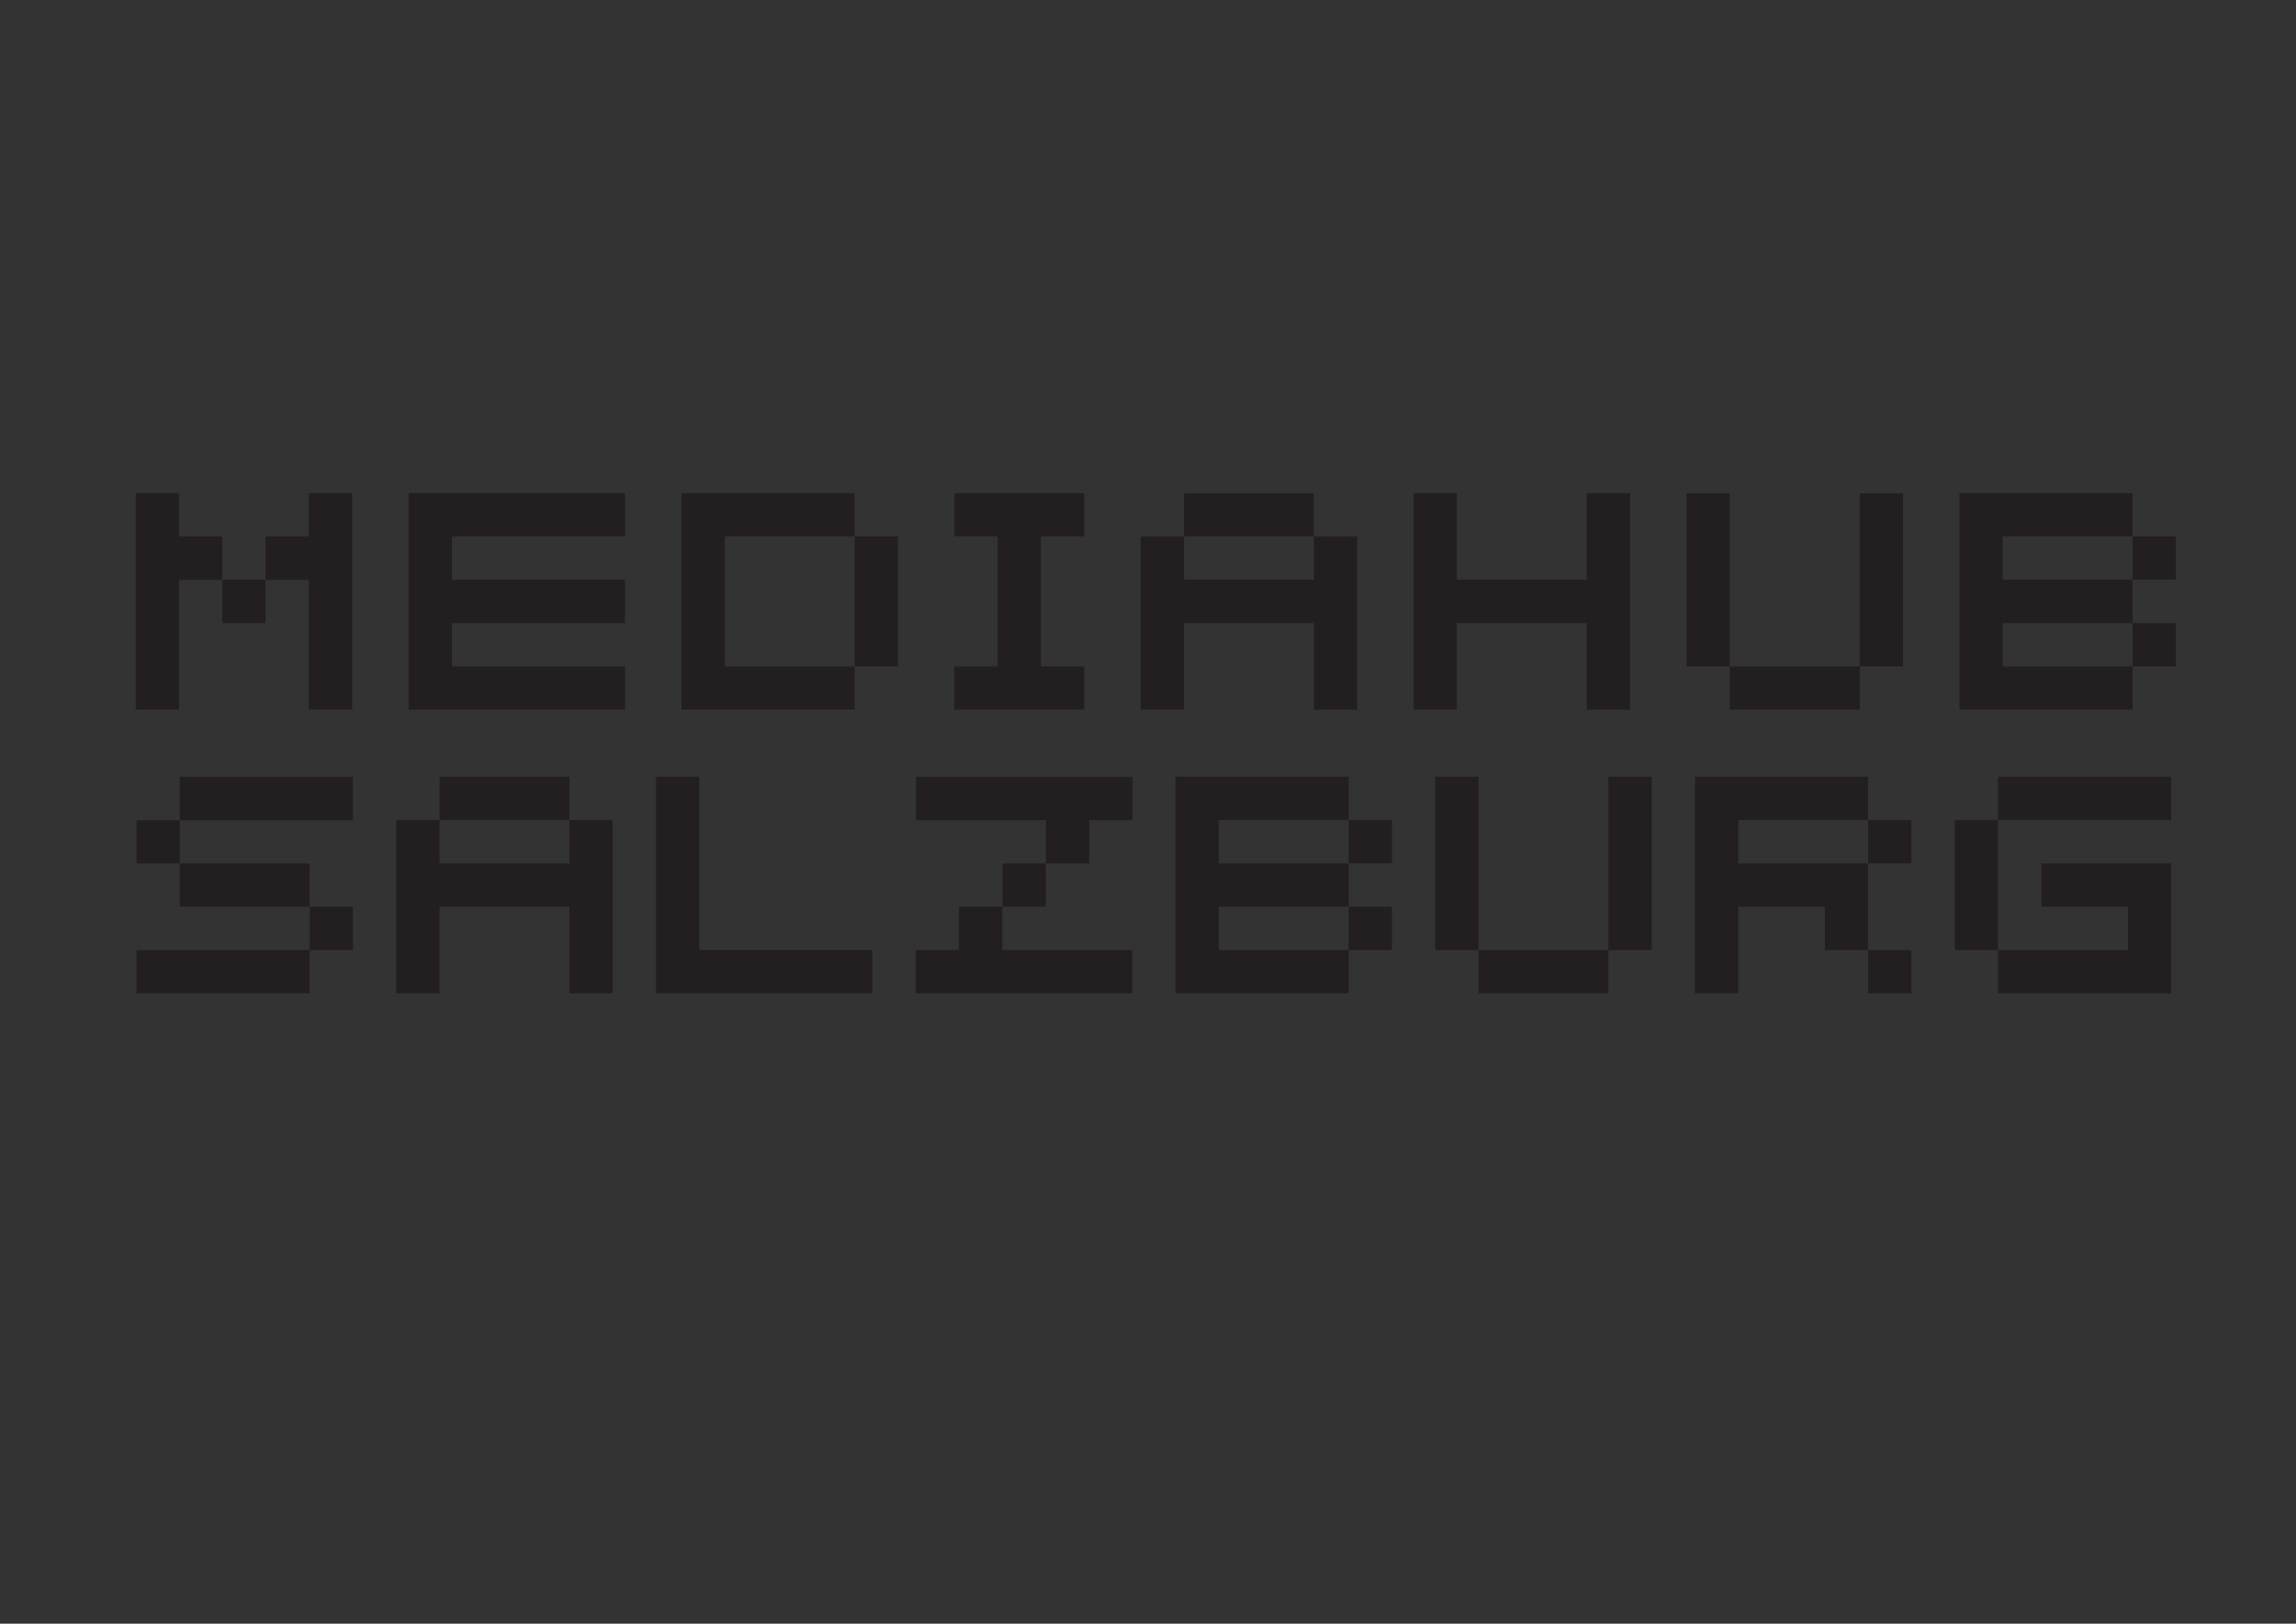<?xml version="1.0" encoding="UTF-8"?>
<svg xmlns="http://www.w3.org/2000/svg" version="1.1" viewBox="0 0 841.89 595.28" style="">
  <rect x="0" y="0" width="841.89" height="595.28" fill="#333333" stroke="none"/>
  <defs>
    <style> .cls-1 { fill: #231f20; } .cls-2, .cls-3 { stroke: #ed1c24; } .cls-2, .cls-3, .cls-4, .cls-5, .cls-6, .cls-7, .cls-8 { fill: none; stroke-miterlimit: 10; stroke-width: 16px; } .cls-3, .cls-4, .cls-5, .cls-6 { isolation: isolate; } .cls-4 { stroke: #f26522; } .cls-5 { stroke: #d7df23; } .cls-6 { stroke: #00aeef; } .cls-7 { stroke: #fff200; } .cls-8 { stroke: #231f20; } </style>
  </defs>
  <g>
    <g id="Layer_1">
      <g>
        <g>
          <path class="cls-1 fmsgaBoh_0" d="M129.11,260.17h-15.87v-47.62h-15.87v15.87h-15.87v-15.87h-15.87v47.62h-15.87v-79.37h15.87v15.87h15.87v15.87h15.87v-15.87h15.87v-15.87h15.87v79.37Z"></path>
          <path class="cls-1 fmsgaBoh_1" d="M229.18,260.17h-79.37v-79.37h79.37v15.87h-63.49v15.87h63.49v15.87h-63.49v15.87h63.49v15.87Z"></path>
          <path class="cls-1 fmsgaBoh_2" d="M329.25,244.3h-15.87v15.87h-63.49v-79.37h63.49v15.87h15.87v47.62ZM313.37,244.3v-47.62h-47.62v47.62h47.62Z"></path>
          <path class="cls-1 fmsgaBoh_3" d="M397.56,260.17h-47.62v-15.87h15.87v-47.62h-15.87v-15.87h47.62v15.87h-15.87v47.62h15.87v15.87Z"></path>
          <path class="cls-1 fmsgaBoh_4" d="M497.63,260.17h-15.88v-31.75h-47.62v31.75h-15.87v-63.49h15.87v-15.87h47.62v15.87h15.88v63.49ZM481.76,212.55v-15.87h-47.62v15.87h47.62Z"></path>
          <path class="cls-1 fmsgaBoh_5" d="M597.7,260.17h-15.87v-31.75h-47.62v31.75h-15.87v-79.37h15.87v31.75h47.62v-31.75h15.87v79.37Z"></path>
          <path class="cls-1 fmsgaBoh_6" d="M697.77,244.3h-15.87v15.87h-47.62v-15.87h-15.87v-63.49h15.87v63.49h47.62v-63.49h15.87v63.49Z"></path>
          <path class="cls-1 fmsgaBoh_7" d="M797.84,244.3h-15.87v15.87h-63.49v-79.37h63.49v15.87h15.87v15.87h-15.87v15.87h15.87v15.87ZM781.96,212.55v-15.87h-47.62v15.87h47.62ZM781.96,244.3v-15.87h-47.62v15.87h47.62Z"></path>
        </g>
        <g>
          <path class="cls-1 fmsgaBoh_8" d="M129.42,348.29h-15.87v15.87h-63.49v-15.87h63.49v-15.87h-47.62v-15.87h-15.87v-15.87h15.87v-15.87h63.49v15.87h-63.49v15.87h47.62v15.87h15.87v15.87Z"></path>
          <path class="cls-1 fmsgaBoh_9" d="M224.66,364.16h-15.87v-31.75h-47.62v31.75h-15.87v-63.49h15.87v-15.87h47.62v15.87h15.87v63.49ZM208.79,316.54v-15.87h-47.62v15.87h47.62Z"></path>
          <path class="cls-1 fmsgaBoh_10" d="M319.91,364.16h-79.37v-79.37h15.87v63.49h63.49v15.87Z"></path>
          <path class="cls-1 fmsgaBoh_11" d="M415.15,364.16h-79.37v-15.87h15.87v-15.87h15.94v-15.87h15.94v-15.87h-47.62v-15.87h79.37v15.87h-15.87v15.87h-15.94v15.87h-15.94v15.87h47.62v15.87Z"></path>
          <path class="cls-1 fmsgaBoh_12" d="M510.39,348.29h-15.87v15.87h-63.49v-79.37h63.49v15.87h15.87v15.87h-15.87v15.87h15.87v15.87ZM494.52,316.54v-15.87h-47.62v15.87h47.62ZM494.52,348.29v-15.87h-47.62v15.87h47.62Z"></path>
          <path class="cls-1 fmsgaBoh_13" d="M605.63,348.29h-15.87v15.87h-47.62v-15.87h-15.87v-63.49h15.87v63.49h47.62v-63.49h15.87v63.49Z"></path>
          <path class="cls-1 fmsgaBoh_14" d="M700.87,364.16h-15.87v-15.87h-15.87v-15.87h-31.75v31.75h-15.87v-79.37h63.49v15.87h15.87v15.87h-15.87v31.75h15.87v15.87ZM685,316.54v-15.87h-47.62v15.87h47.62Z"></path>
          <path class="cls-1 fmsgaBoh_15" d="M796.12,364.16h-63.49v-15.87h-15.87v-47.62h15.87v-15.87h63.49v15.87h-63.49v47.62h47.62v-15.87h-31.75v-15.87h47.62v47.62Z"></path>
        </g>
      </g>
      <path class="cls-8 fmsgaBoh_16" d="M820.89,81.07L820.89,282.09L820.89,404.4"></path>
      <path class="cls-8 fmsgaBoh_17" d="M22.68,244.71L22.68,109.78"></path>
      <path class="cls-4 fmsgaBoh_18" d="M27.6,443.89c17.4-6.89,35.4-11.89,53.4-17.89,3-1,54-15,55-15,35-8,68-14,103-18,20-3,40-3,60-4,29-1,58,1,88,5,65,9,126,26,186,50,4,1,8,1,12,3,64,20,132,16,194.27-4.7"></path>
      <path class="cls-6 fmsgaBoh_19" d="M228,447c46,2,91,4,138,11,6,1,13,3,19,4,62,9,120,23,180,36,62,9,124-3,183-25,4-1,7-2,10.78-3.12"></path>
      <path class="cls-3 fmsgaBoh_20" d="M176,477c50,10,95,21,145,31,39,7,75,14,113,18,26,3,50,9,75,11,15,1,31,2,46,1,24-2,73-14,74-14"></path>
      <path class="cls-5 fmsgaBoh_21" d="M62.35,469.75c14.65,3.25,28.65,8.25,42.65,13.25,18,5,65,21,68,22l18,6c37,16,74,30,112,45,35,13,69,19,106,27,22,4,43,4,65,4,18-1,36-2,54-6,28-7,53-15,79-25,44-19,87-40,130.07-60.19"></path>
      <path class="cls-7 fmsgaBoh_22" d="M14.71,102.91L719.06,102.91"></path>
      <path class="cls-2 fmsgaBoh_23" d="M122.9,49.49L828.86,49.49"></path>
    </g>
  </g>
  <style data-made-with="vivus-instant">.fmsgaBoh_0{stroke-dasharray:508 510;stroke-dashoffset:509;animation:fmsgaBoh_draw 2000ms linear 0ms forwards;}.fmsgaBoh_1{stroke-dasharray:572 574;stroke-dashoffset:573;animation:fmsgaBoh_draw 2000ms linear 43ms forwards;}.fmsgaBoh_2{stroke-dasharray:508 510;stroke-dashoffset:509;animation:fmsgaBoh_draw 2000ms linear 86ms forwards;}.fmsgaBoh_3{stroke-dasharray:318 320;stroke-dashoffset:319;animation:fmsgaBoh_draw 2000ms linear 130ms forwards;}.fmsgaBoh_4{stroke-dasharray:508 510;stroke-dashoffset:509;animation:fmsgaBoh_draw 2000ms linear 173ms forwards;}.fmsgaBoh_5{stroke-dasharray:445 447;stroke-dashoffset:446;animation:fmsgaBoh_draw 2000ms linear 217ms forwards;}.fmsgaBoh_6{stroke-dasharray:445 447;stroke-dashoffset:446;animation:fmsgaBoh_draw 2000ms linear 260ms forwards;}.fmsgaBoh_7{stroke-dasharray:604 606;stroke-dashoffset:605;animation:fmsgaBoh_draw 2000ms linear 304ms forwards;}.fmsgaBoh_8{stroke-dasharray:572 574;stroke-dashoffset:573;animation:fmsgaBoh_draw 2000ms linear 347ms forwards;}.fmsgaBoh_9{stroke-dasharray:508 510;stroke-dashoffset:509;animation:fmsgaBoh_draw 2000ms linear 391ms forwards;}.fmsgaBoh_10{stroke-dasharray:318 320;stroke-dashoffset:319;animation:fmsgaBoh_draw 2000ms linear 434ms forwards;}.fmsgaBoh_11{stroke-dasharray:509 511;stroke-dashoffset:510;animation:fmsgaBoh_draw 2000ms linear 478ms forwards;}.fmsgaBoh_12{stroke-dasharray:604 606;stroke-dashoffset:605;animation:fmsgaBoh_draw 2000ms linear 521ms forwards;}.fmsgaBoh_13{stroke-dasharray:445 447;stroke-dashoffset:446;animation:fmsgaBoh_draw 2000ms linear 565ms forwards;}.fmsgaBoh_14{stroke-dasharray:540 542;stroke-dashoffset:541;animation:fmsgaBoh_draw 2000ms linear 608ms forwards;}.fmsgaBoh_15{stroke-dasharray:572 574;stroke-dashoffset:573;animation:fmsgaBoh_draw 2000ms linear 652ms forwards;}.fmsgaBoh_16{stroke-dasharray:324 326;stroke-dashoffset:325;animation:fmsgaBoh_draw 2000ms linear 695ms forwards;}.fmsgaBoh_17{stroke-dasharray:135 137;stroke-dashoffset:136;animation:fmsgaBoh_draw 2000ms linear 739ms forwards;}.fmsgaBoh_18{stroke-dasharray:770 772;stroke-dashoffset:771;animation:fmsgaBoh_draw 2000ms linear 782ms forwards;}.fmsgaBoh_19{stroke-dasharray:540 542;stroke-dashoffset:541;animation:fmsgaBoh_draw 2000ms linear 826ms forwards;}.fmsgaBoh_20{stroke-dasharray:460 462;stroke-dashoffset:461;animation:fmsgaBoh_draw 2000ms linear 869ms forwards;}.fmsgaBoh_21{stroke-dasharray:712 714;stroke-dashoffset:713;animation:fmsgaBoh_draw 2000ms linear 913ms forwards;}.fmsgaBoh_22{stroke-dasharray:705 707;stroke-dashoffset:706;animation:fmsgaBoh_draw 2000ms linear 956ms forwards;}.fmsgaBoh_23{stroke-dasharray:706 708;stroke-dashoffset:707;animation:fmsgaBoh_draw 2000ms linear 1000ms forwards;}@keyframes fmsgaBoh_draw{100%{stroke-dashoffset:0;}}@keyframes fmsgaBoh_fade{0%{stroke-opacity:1;}94.444%{stroke-opacity:1;}100%{stroke-opacity:0;}}</style>
</svg>
